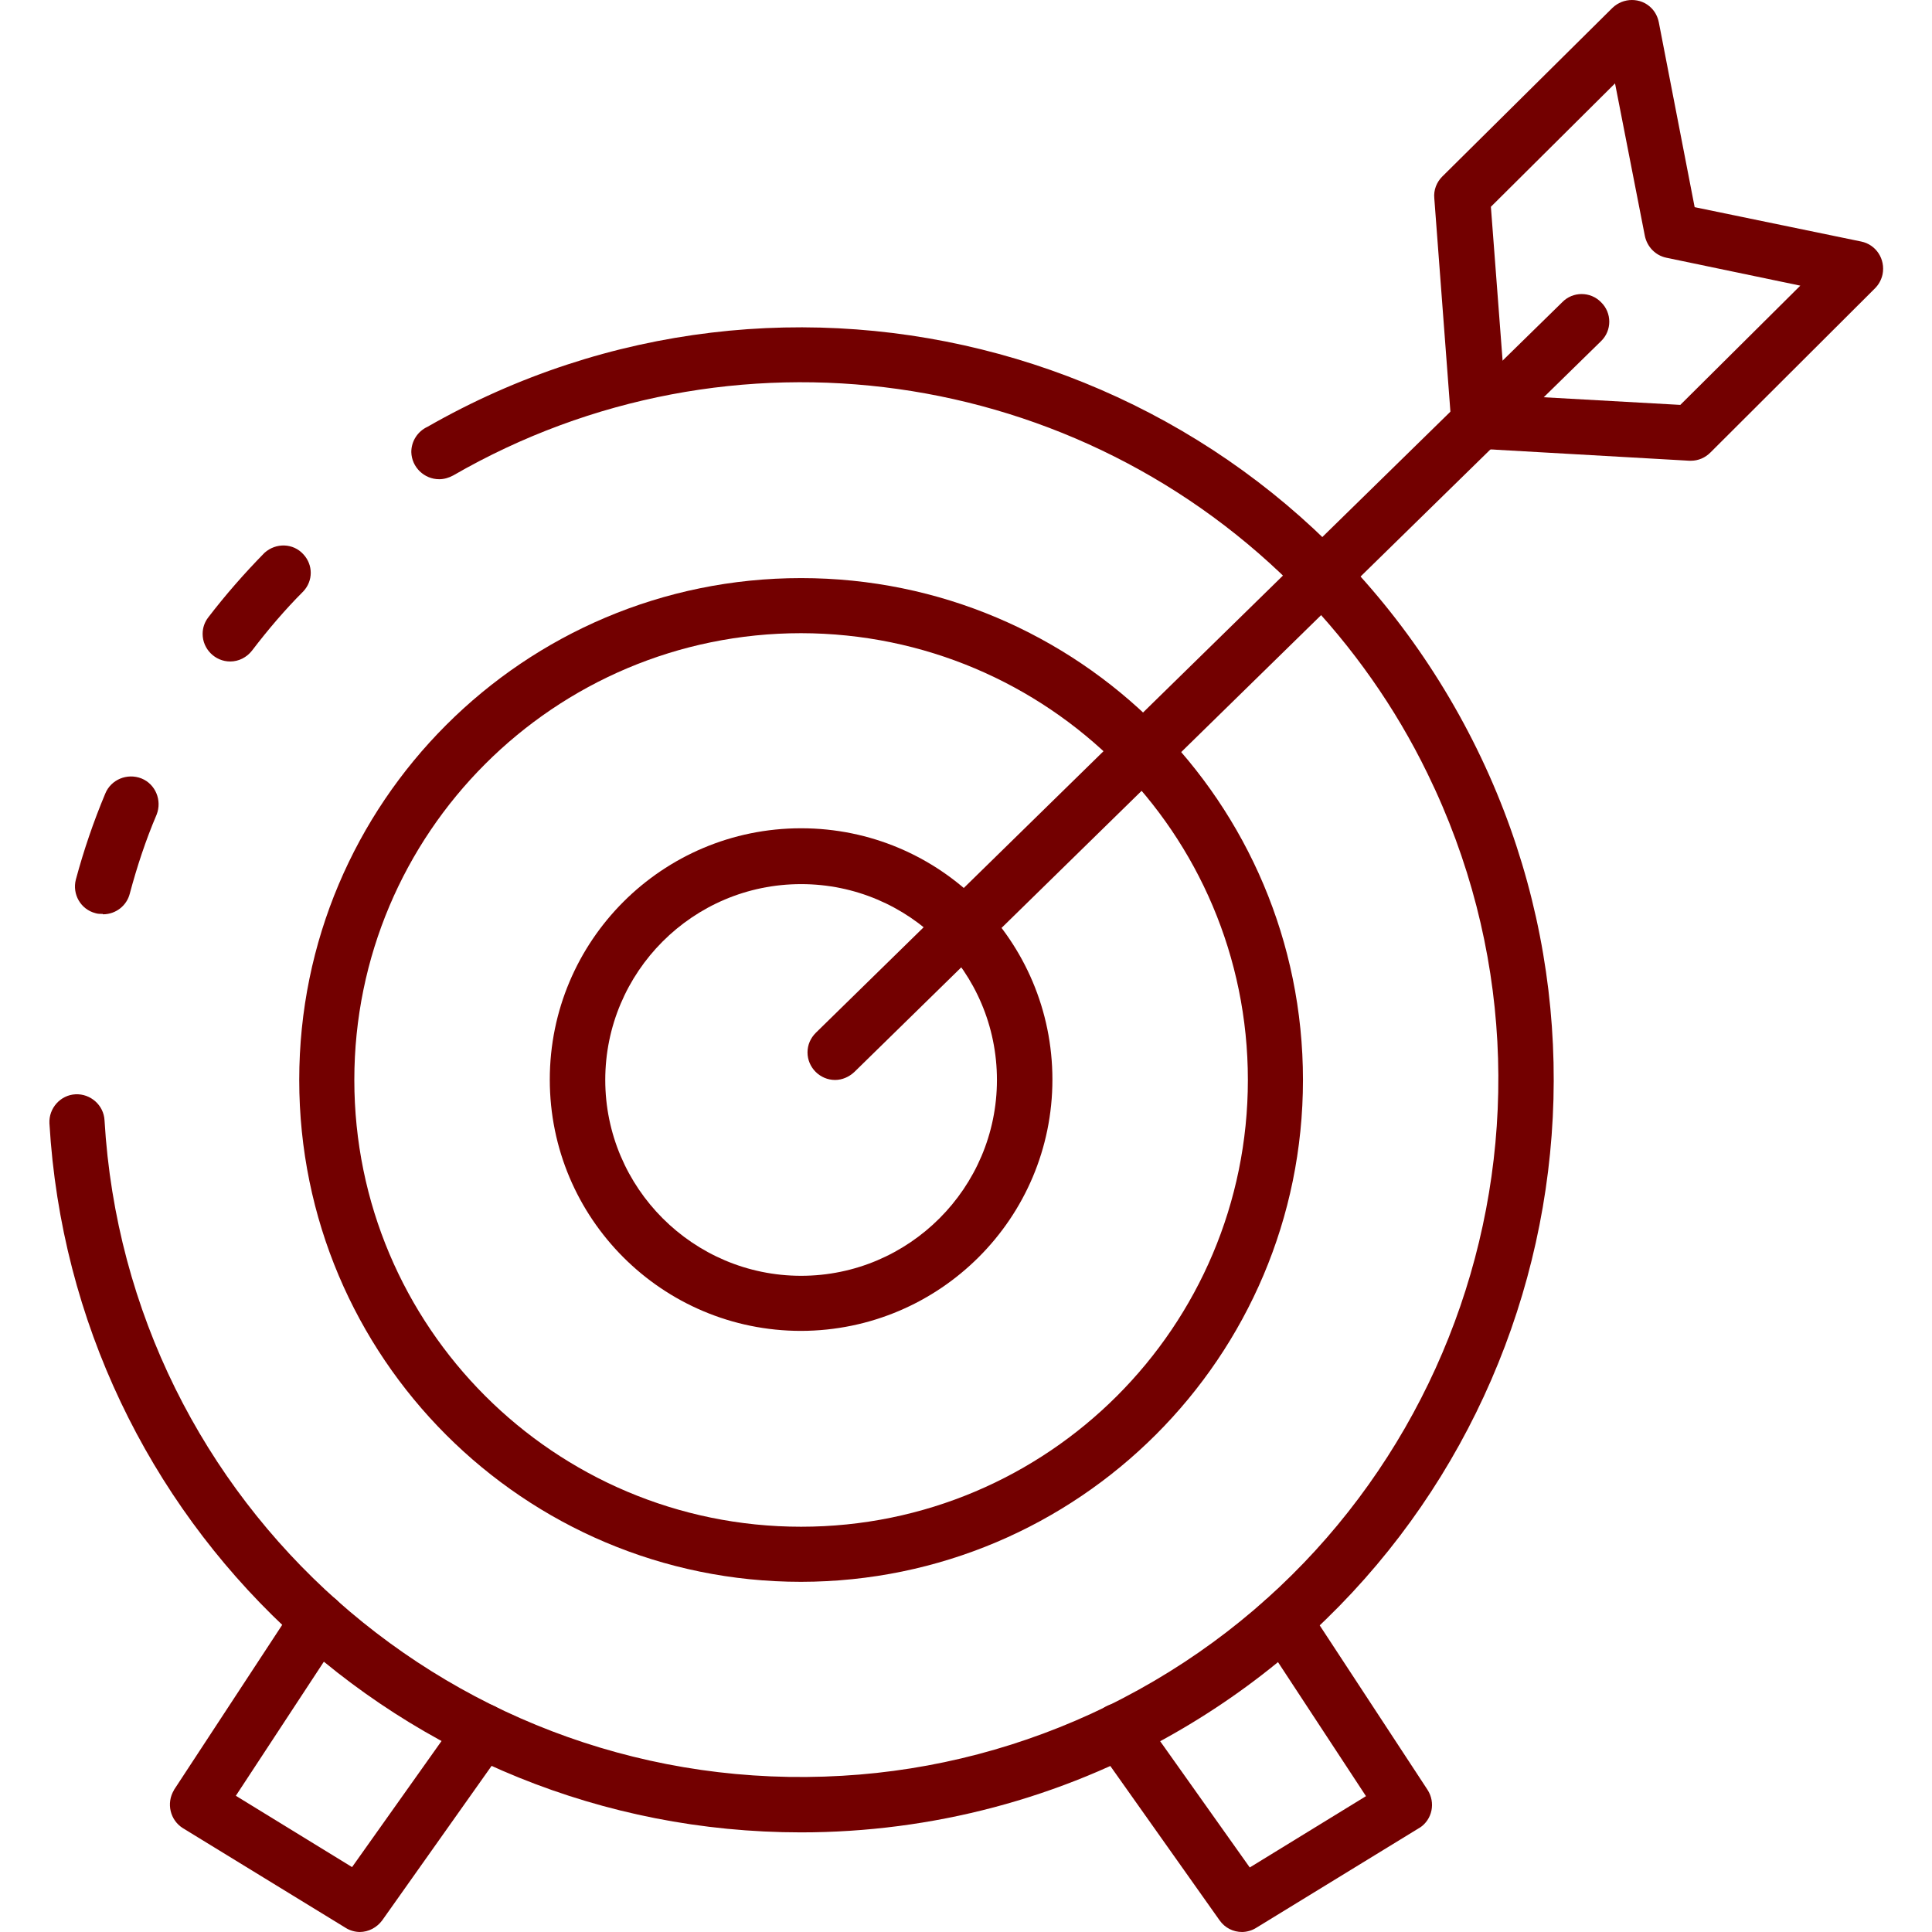 <?xml version="1.0" encoding="UTF-8"?>
<svg id="Icons" xmlns="http://www.w3.org/2000/svg" version="1.1" viewBox="0 0 512 512">
  <!-- Generator: Adobe Illustrator 29.6.1, SVG Export Plug-In . SVG Version: 2.1.1 Build 9)  -->
  <defs>
    <style>
      .st0 {
        fill: #730000;
      }
    </style>
  </defs>
  <path class="st0" d="M61,175.3c-4,0-7.3-3.3-7.3-7.3,0-1.6.5-3.1,1.5-4.4,4.6-6,9.6-11.7,14.9-17.1,3-2.7,7.6-2.6,10.3.4,2.6,2.8,2.6,7,0,9.8-4.9,4.9-9.4,10.2-13.6,15.7-1.4,1.8-3.5,2.9-5.8,2.9Z"/>
  <path class="st0" d="M212.3,485.6c-105.6,0-193-82.4-199.2-187.9-.2-4,2.9-7.5,6.9-7.7s7.5,2.9,7.7,6.9c6,102,93.5,179.7,195.5,173.7,24.4-1.4,48.2-7.7,70.1-18.4,91.7-44.8,129.8-155.5,85-247.2-8.5-17.5-19.8-33.5-33.3-47.5-58.9-60.8-151.6-73.8-224.9-31.5-1.1.6-2.4,1-3.7,1-4,0-7.3-3.2-7.4-7.2,0-2.9,1.7-5.5,4.3-6.7,95.6-54.7,217.4-21.5,272.1,74.1,54.7,95.6,21.5,217.4-74.1,272.1-30.2,17.3-64.3,26.3-99.1,26.3h0Z"/>
  <path class="st0" d="M27.2,242.2c-.6,0-1.3,0-1.9-.2-3.9-1-6.2-5-5.2-8.9,0,0,0,0,0,0,2.1-7.8,4.7-15.4,7.8-22.8,1.5-3.7,5.8-5.5,9.6-4,3.7,1.5,5.5,5.8,4,9.6-2.9,6.8-5.2,13.8-7.1,20.9-.8,3.2-3.7,5.5-7.1,5.5Z"/>
  <path class="st0" d="M212.3,419.2c-73.5,0-133-59.5-133-133,0-73.5,59.5-133,133-133,73.5,0,133,59.5,133,133h0c0,73.4-59.6,132.9-133,133h0ZM212.3,167.8c-65.4,0-118.4,53-118.4,118.4,0,65.4,53,118.4,118.4,118.4s118.4-53,118.4-118.4h0c0-65.4-53-118.3-118.4-118.4h0Z"/>
  <path class="st0" d="M212.3,352.7c-36.8,0-66.6-29.8-66.6-66.6s29.8-66.6,66.6-66.6,66.6,29.8,66.6,66.6h0c0,36.7-29.8,66.5-66.6,66.6ZM212.3,234.3c-28.7,0-51.9,23.3-51.9,51.9s23.3,51.9,51.9,51.9,51.9-23.3,51.9-51.9h0c0-28.7-23.3-51.9-51.9-51.9Z"/>
  <path class="st0" d="M221.3,286.2c-4,0-7.3-3.3-7.3-7.3,0-2,.8-3.8,2.2-5.2l197.8-193.6c2.8-2.9,7.5-2.9,10.3,0,2.9,2.8,2.9,7.5,0,10.3,0,0,0,0-.1.1l-197.8,193.6c-1.4,1.3-3.2,2.1-5.1,2.1h0Z"/>
  <path class="st0" d="M448.1,122.1h-.4l-56.2-3.2c-3.7-.2-6.6-3.1-6.9-6.8l-4.5-59.6c-.2-2.1.6-4.2,2.1-5.7L427.3,2.1c2.9-2.8,7.5-2.8,10.3,0,1,1,1.7,2.3,2,3.8l9.5,49,44.1,9.1c4,.8,6.5,4.7,5.7,8.7-.3,1.4-1,2.7-2,3.7l-43.6,43.5c-1.4,1.4-3.2,2.2-5.2,2.2h0ZM398.8,104.7l46.5,2.6,31.8-31.6-35.5-7.4c-2.9-.6-5.1-2.9-5.7-5.8l-7.9-40.4-32.9,32.7,3.8,49.9Z"/>
  <path class="st0" d="M329.2,512c-2.4,0-4.6-1.1-6-3.1l-32.5-45.9c-2.4-3.2-1.7-7.8,1.5-10.2,3.2-2.4,7.8-1.7,10.2,1.5,0,0,.1.2.2.3l28.6,40.3,30.8-18.9-27.9-42.5c-2.2-3.4-1.3-7.9,2.1-10.1,3.4-2.2,7.9-1.3,10.1,2.1l32,48.8c2.2,3.4,1.3,7.9-2.1,10.1,0,0-.1,0-.2.1l-43.1,26.4c-1.1.7-2.5,1.1-3.8,1.1h0Z"/>
  <path class="st0" d="M95.4,512c-1.3,0-2.7-.4-3.8-1.1l-43.1-26.4c-3.4-2.1-4.5-6.6-2.4-10.1,0,0,0-.1.1-.2l32-48.8c2.2-3.4,6.8-4.3,10.1-2.1,3.4,2.2,4.3,6.8,2.1,10.1l-27.9,42.5,30.8,18.9,28.6-40.3c2.3-3.3,6.9-4.1,10.2-1.7,3.3,2.3,4.1,6.9,1.7,10.2l-32.5,45.9c-1.4,1.9-3.6,3.1-6,3.1h0Z"/>
</svg>